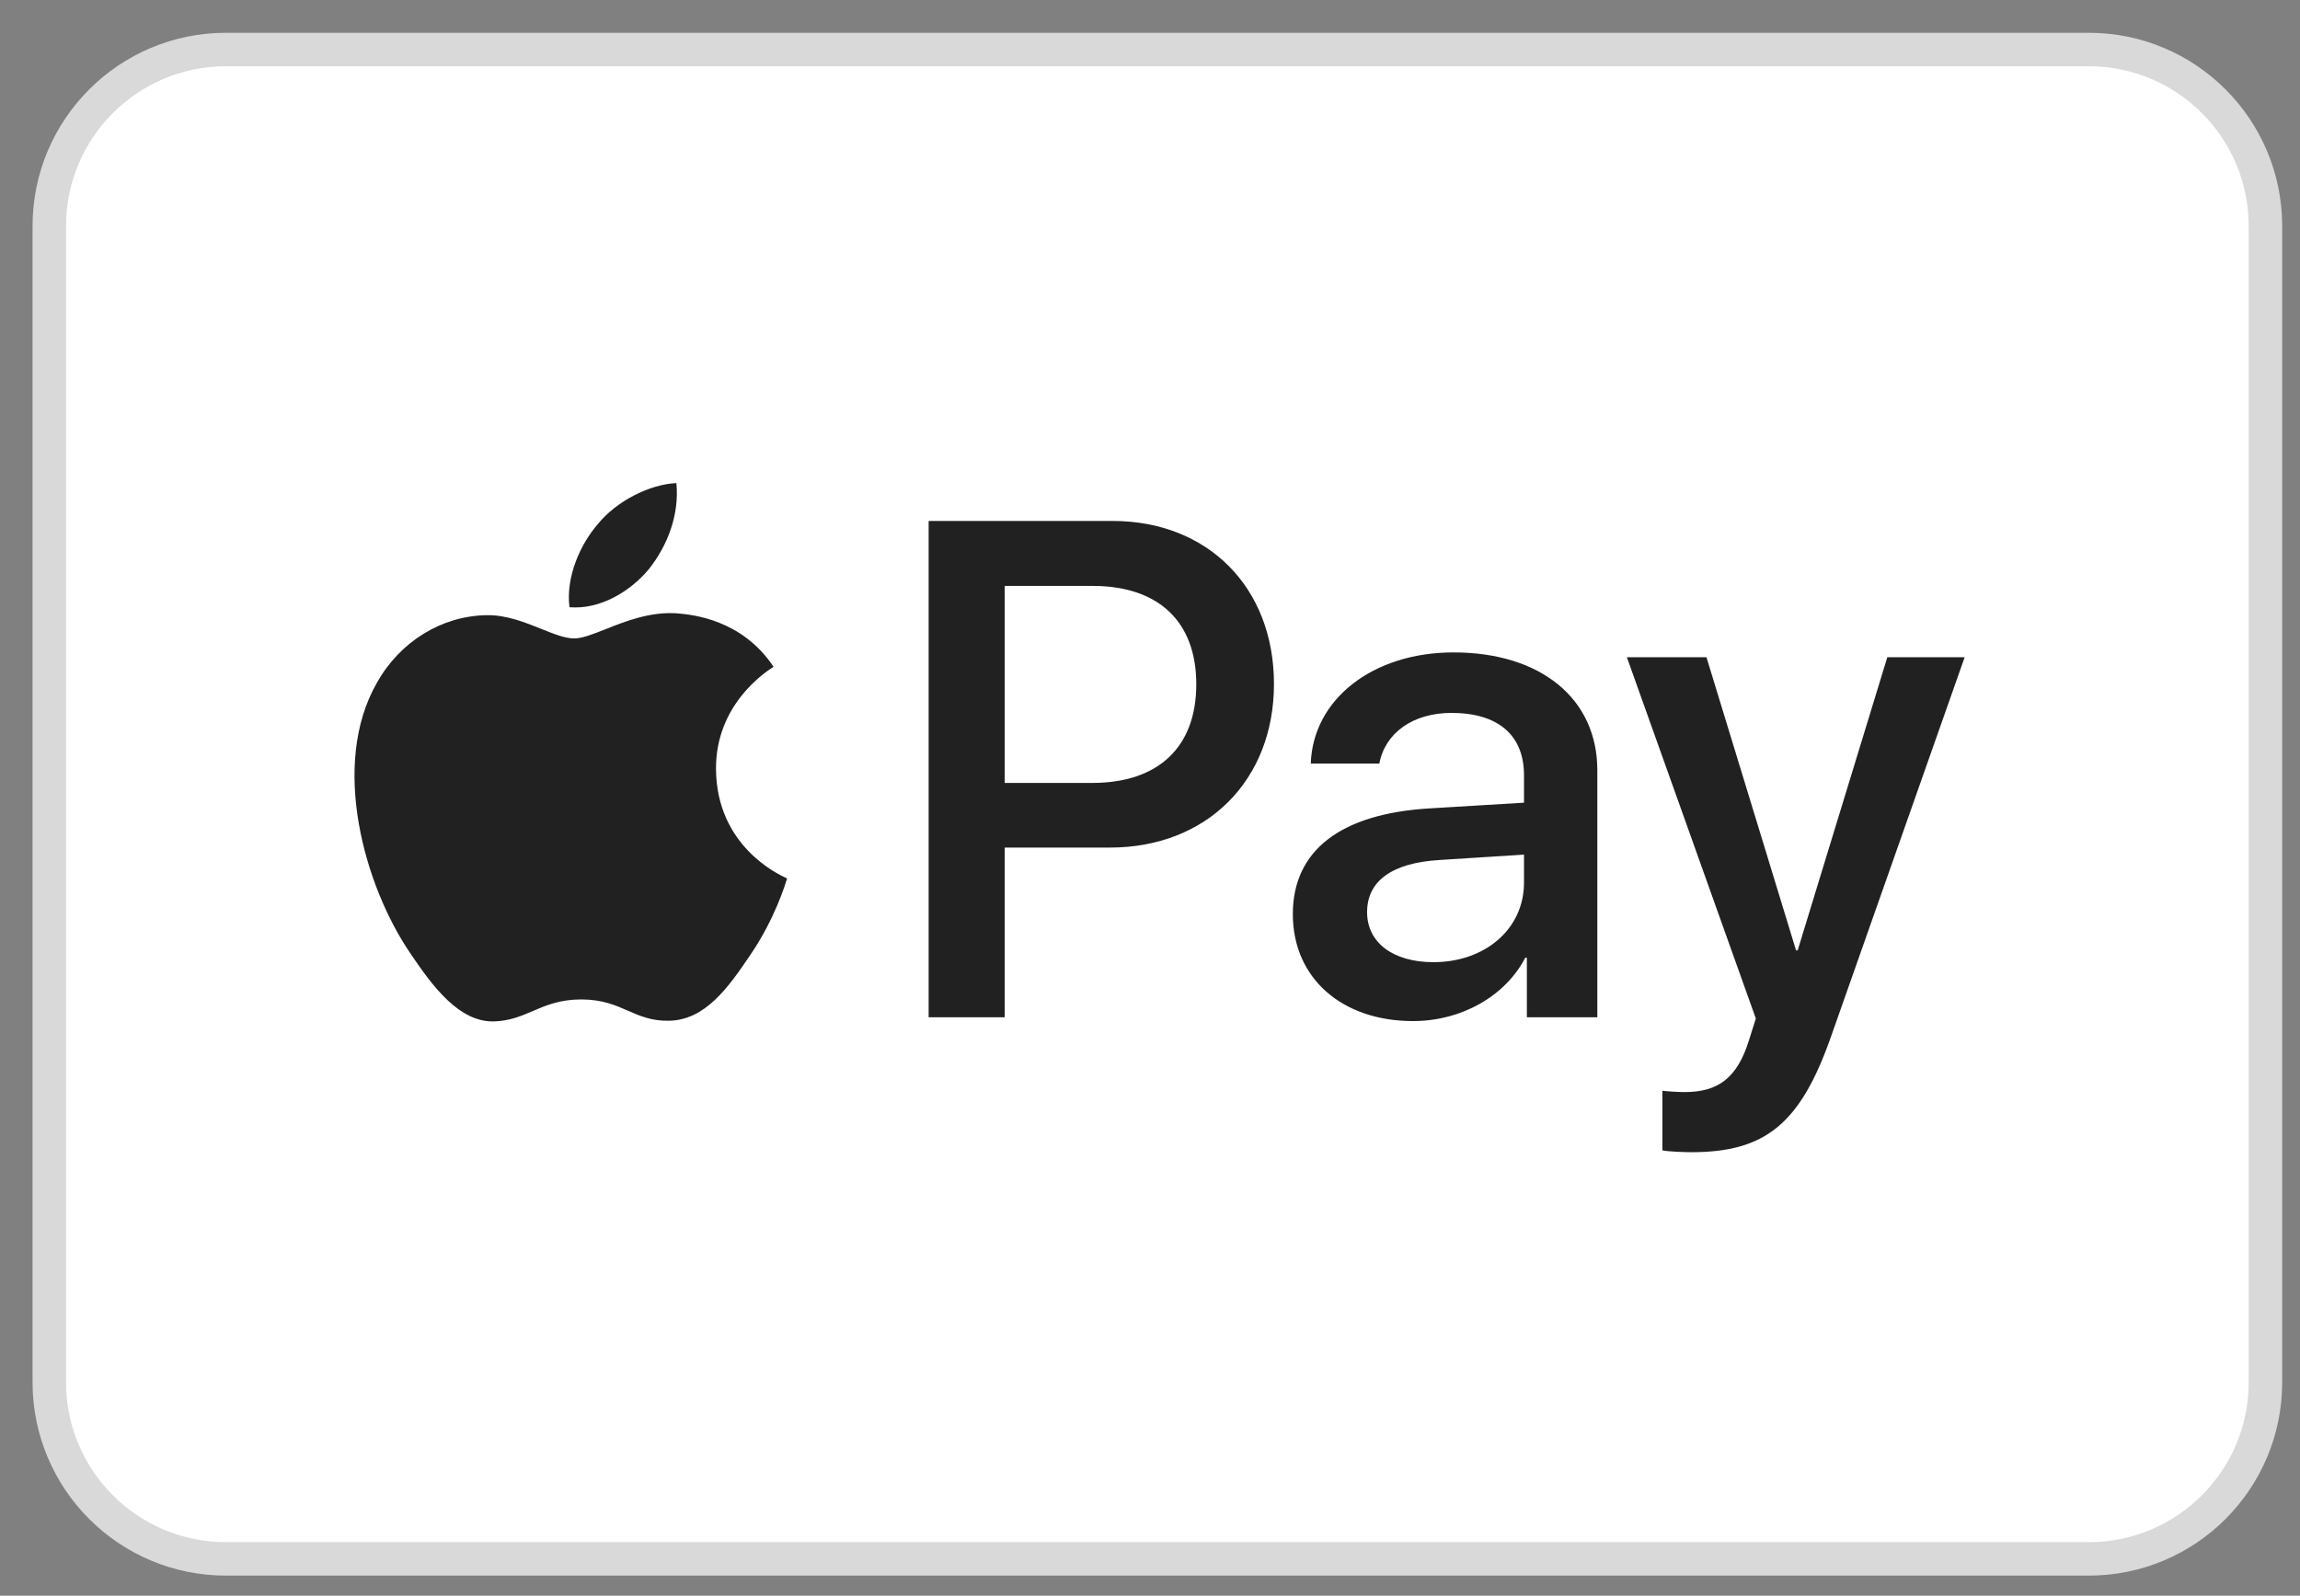 <svg width="49" height="34" viewBox="0 0 49 34" fill="none" xmlns="http://www.w3.org/2000/svg">
<rect x="0" y="0" width="49" height="34" fill="#808080" stroke="none"/>
<path d="M44.501 1.055H4.813C2.735 1.055 1.05 2.74 1.05 4.818V29.452C1.05 31.53 2.735 33.215 4.813 33.215H44.501C46.579 33.215 48.264 31.53 48.264 29.452V4.818C48.264 2.74 46.579 1.055 44.501 1.055Z" fill="white" stroke="#D9D9D9" stroke-width="0.713"/>
<path fill-rule="evenodd" clip-rule="evenodd" d="M13.82 12.131C13.418 12.613 12.775 12.992 12.132 12.938C12.051 12.287 12.366 11.595 12.735 11.168C13.137 10.673 13.84 10.32 14.41 10.293C14.477 10.971 14.216 11.636 13.82 12.131ZM14.403 13.067C13.836 13.034 13.319 13.24 12.902 13.406C12.633 13.512 12.405 13.603 12.232 13.603C12.038 13.603 11.801 13.508 11.535 13.401C11.186 13.261 10.787 13.1 10.369 13.108C9.411 13.121 8.52 13.671 8.031 14.546C7.026 16.296 7.769 18.887 8.741 20.311C9.217 21.017 9.786 21.79 10.537 21.763C10.867 21.75 11.104 21.648 11.35 21.543C11.633 21.421 11.927 21.295 12.386 21.295C12.829 21.295 13.11 21.418 13.38 21.536C13.637 21.648 13.883 21.756 14.249 21.749C15.026 21.736 15.515 21.044 15.991 20.338C16.505 19.581 16.73 18.842 16.765 18.73L16.768 18.717C16.768 18.717 16.761 18.713 16.75 18.708C16.578 18.629 15.267 18.021 15.254 16.391C15.242 15.023 16.295 14.329 16.46 14.22C16.47 14.213 16.477 14.209 16.48 14.207C15.81 13.203 14.765 13.094 14.403 13.067ZM19.784 21.675V11.1H23.704C25.727 11.1 27.141 12.511 27.141 14.573C27.141 16.635 25.701 18.059 23.65 18.059H21.405V21.675H19.784ZM21.405 12.484H23.275C24.682 12.484 25.486 13.243 25.486 14.58C25.486 15.916 24.682 16.682 23.268 16.682H21.405V12.484ZM32.495 20.406C32.066 21.234 31.122 21.756 30.103 21.756C28.595 21.756 27.543 20.847 27.543 19.477C27.543 18.12 28.562 17.34 30.445 17.225L32.468 17.103V16.52C32.468 15.658 31.912 15.19 30.921 15.19C30.103 15.19 29.507 15.617 29.386 16.269H27.925C27.972 14.899 29.245 13.901 30.967 13.901C32.823 13.901 34.03 14.885 34.03 16.411V21.675H32.529V20.406H32.495ZM30.538 20.501C29.674 20.501 29.125 20.081 29.125 19.436C29.125 18.772 29.654 18.385 30.666 18.324L32.468 18.209V18.805C32.468 19.796 31.637 20.501 30.538 20.501ZM39.008 22.088C38.358 23.94 37.614 24.55 36.033 24.55C35.912 24.55 35.51 24.537 35.416 24.51V23.241C35.517 23.255 35.765 23.269 35.892 23.269C36.609 23.269 37.011 22.963 37.259 22.17L37.407 21.702L34.659 14.003H36.355L38.264 20.25H38.298L40.208 14.003H41.856L39.008 22.088Z" fill="#212121"/>
</svg>
